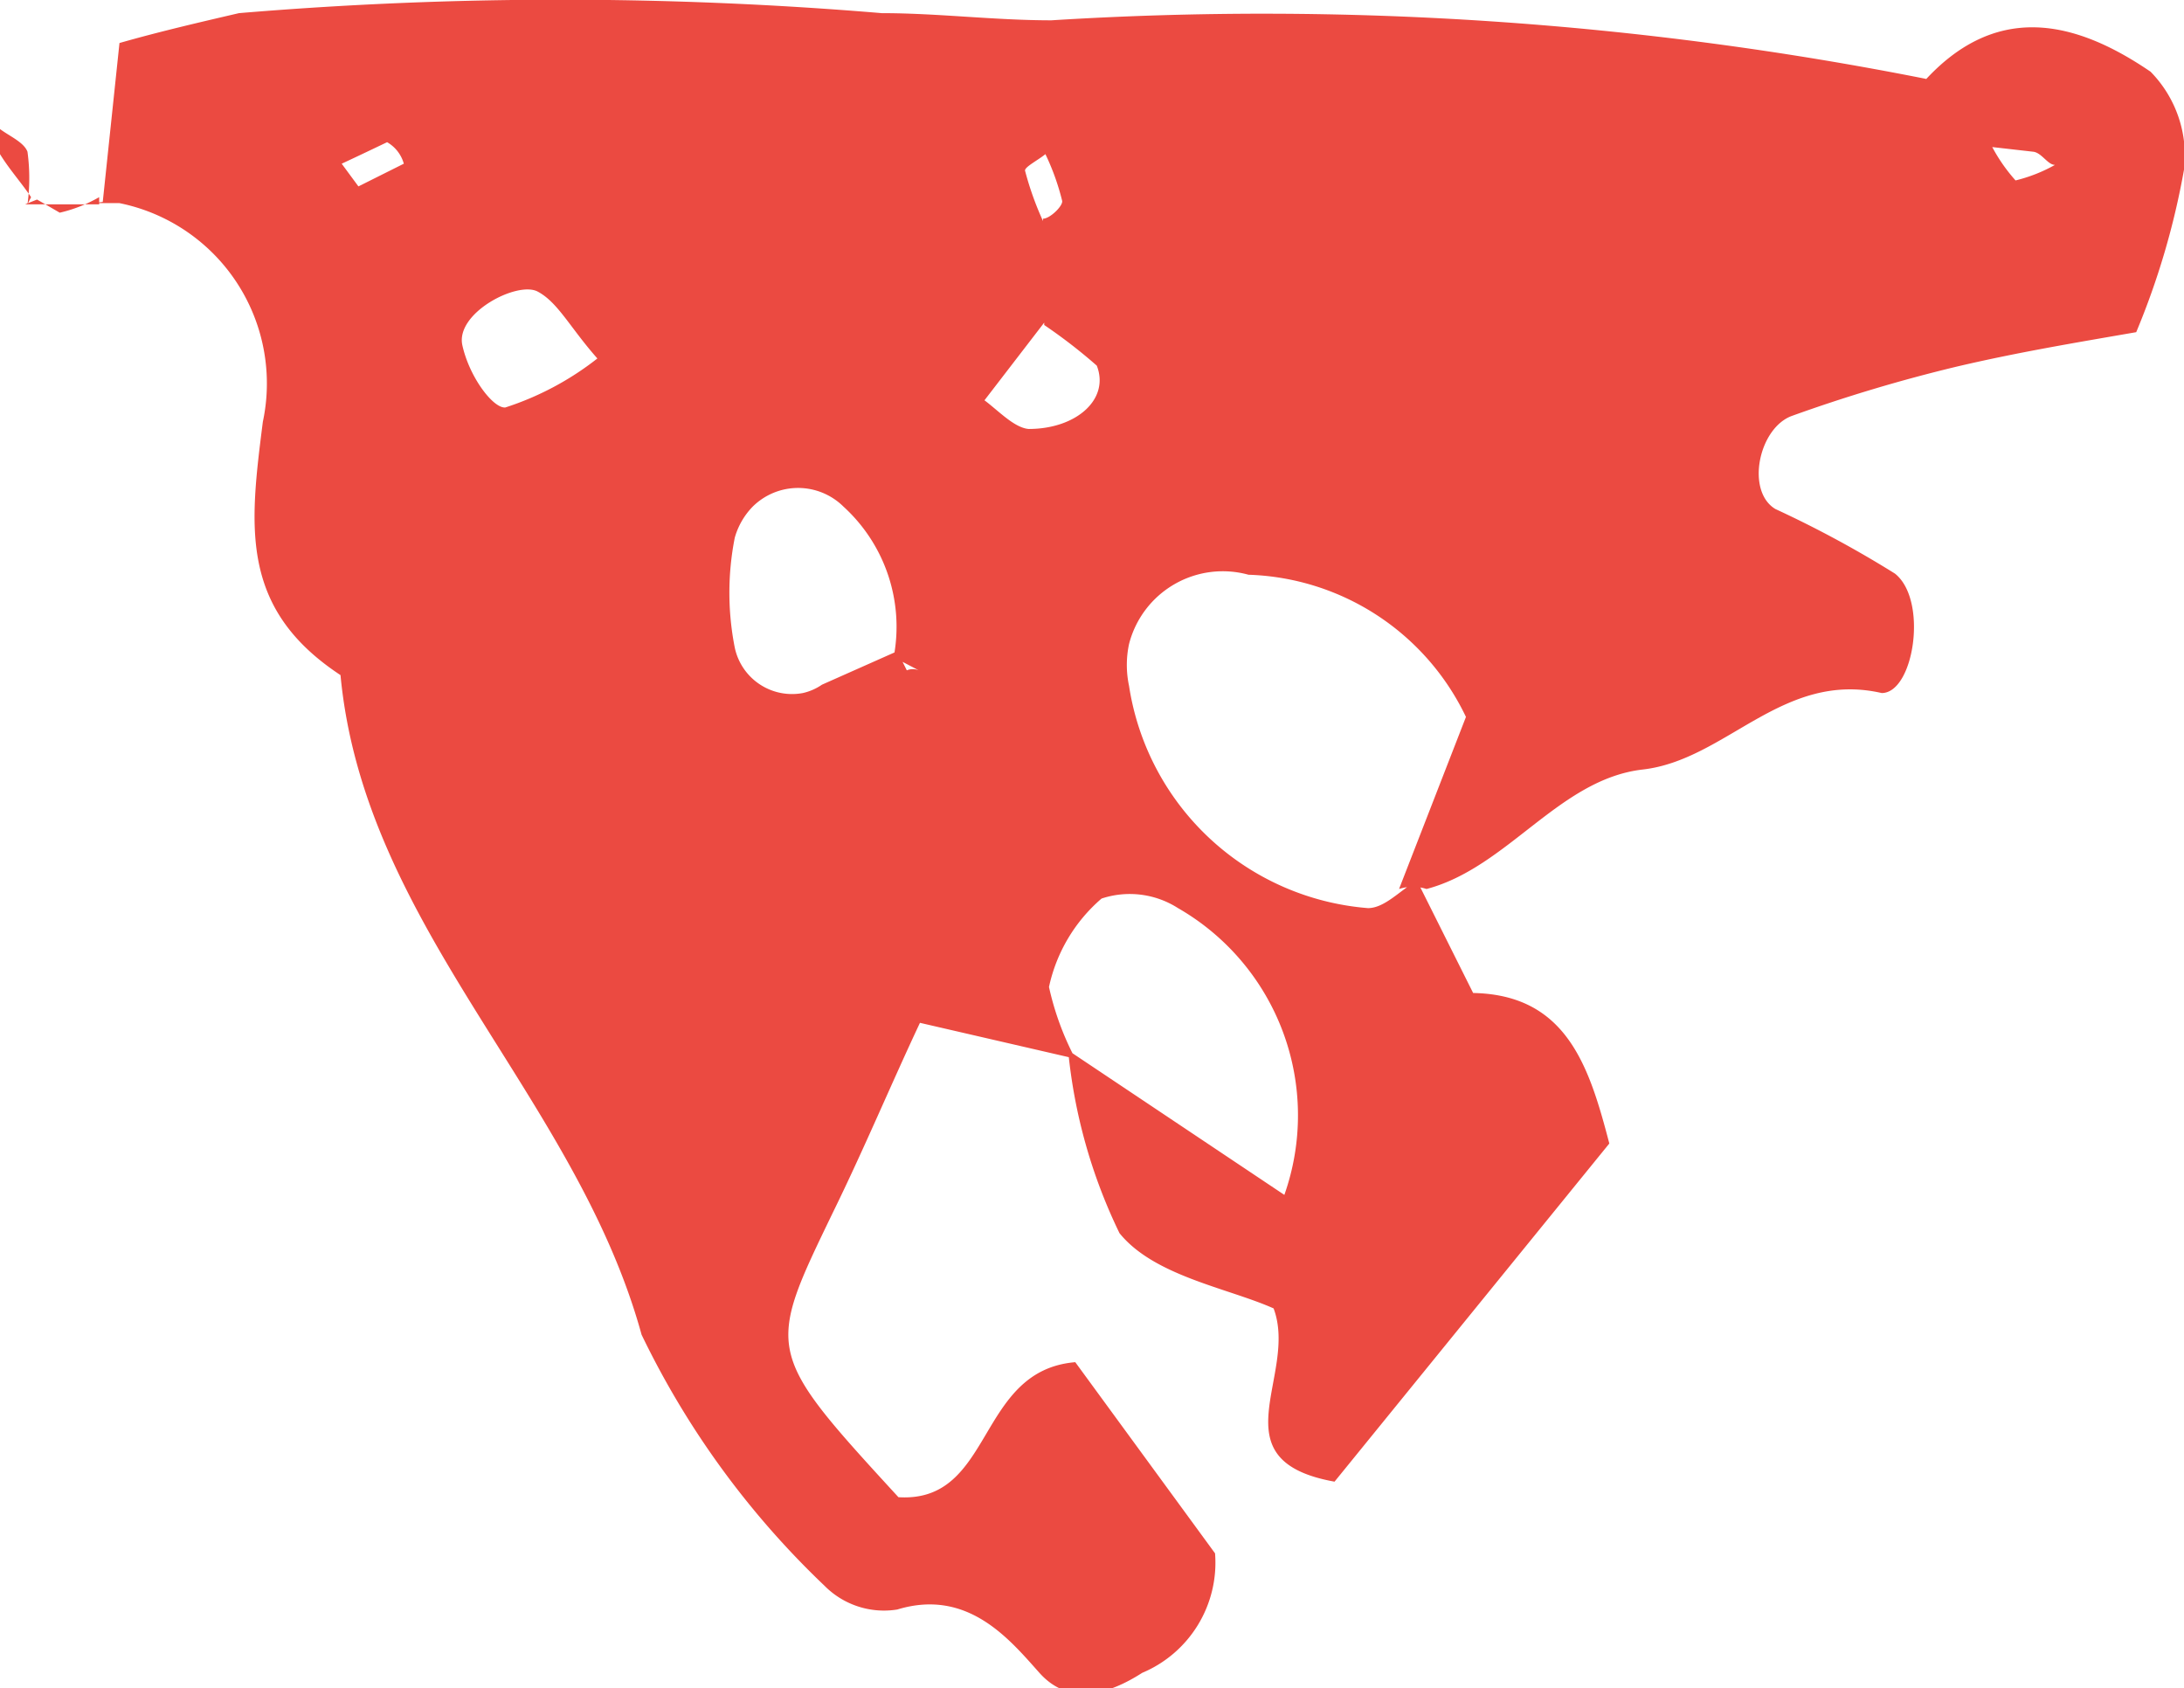 <?xml version="1.0" encoding="UTF-8"?> <svg xmlns="http://www.w3.org/2000/svg" id="Слой_1" data-name="Слой 1" viewBox="0 0 18.28 14.13"> <defs> <style>.cls-1{fill:#eb4a41;}</style> </defs> <title>arrow-01</title> <path class="cls-1" d="M.86,1.69,1,.36c.35-.1.7-.18,1-.25a32.22,32.22,0,0,1,5.38,0c.47,0,.94.06,1.42.06a28.48,28.48,0,0,1,7.32.49l.52.5a1.41,1.41,0,0,0,.23.35,1.3,1.3,0,0,0,.33-.13c-.06,0-.11-.1-.18-.11l-.44-.05-.51-.5C16.69,0,17.37.17,18,.6a1,1,0,0,1,.28.82,6.44,6.44,0,0,1-.4,1.36c-.52.09-1,.17-1.51.29A13.1,13.1,0,0,0,15,3.48c-.28.1-.39.63-.14.78a9.09,9.09,0,0,1,1,.54c.28.22.16,1-.11,1-.83-.19-1.3.56-2,.64s-1.13.82-1.81,1a.37.37,0,0,0-.23,0L12.27,6a2.09,2.09,0,0,0-1.82-1.19.81.81,0,0,0-1,.58.84.84,0,0,0,0,.35,2.2,2.2,0,0,0,2,1.86c.14,0,.27-.15.41-.23l.5,1-.15.13.09-.19c.81,0,1,.61,1.17,1.26l-2.3,2.83c-1-.18-.3-.89-.51-1.45-.38-.17-1-.27-1.29-.63a4.48,4.48,0,0,1-.43-1.53L10.75,10a2,2,0,0,0-.89-2.4.75.75,0,0,0-.64-.08,1.35,1.35,0,0,0-.44.74A2.38,2.38,0,0,0,9,8.86l-1.3-.3c-.24.51-.47,1.06-.73,1.59-.56,1.16-.57,1.16.55,2.38.8.05.65-1.06,1.48-1.13L10.17,13a1,1,0,0,1-.61,1c-.28.18-.61.28-.86,0s-.6-.71-1.19-.53a.7.7,0,0,1-.61-.2,7.23,7.23,0,0,1-1.53-2.1c-.55-2-2.32-3.4-2.52-5.52C2,5.09,2.09,4.4,2.2,3.53A1.54,1.54,0,0,0,1,1.7l-.22,0ZM7.48,5.5a1.36,1.36,0,0,0-.42-1.26.54.54,0,0,0-.76,0,.61.61,0,0,0-.15.26,2.37,2.37,0,0,0,0,.92.49.49,0,0,0,.57.38.46.46,0,0,0,.16-.07l.63-.28.08.16a.13.13,0,0,1,.1,0ZM5,3c-.23-.26-.33-.47-.5-.56s-.69.18-.63.45.26.53.36.52A2.48,2.48,0,0,0,5,3Zm3.74-.3-.5.65c.12.09.25.23.37.24.4,0,.68-.25.57-.53a4.42,4.42,0,0,0-.44-.34ZM3,1.56l.38-.19a.3.3,0,0,0-.14-.18s-.25.12-.38.18Zm5.73.27c.06,0,.17-.11.16-.15a2,2,0,0,0-.14-.39c-.06.05-.18.11-.17.14a2.6,2.6,0,0,0,.15.42Z"></path> <path class="cls-1" d="M.26,1.65C.18,1.53.08,1.42,0,1.29V1.08c.08.06.2.11.23.19a1.62,1.62,0,0,1,0,.44Z"></path> <path class="cls-1" d="M.21,1.71H.83V1.65a1.2,1.2,0,0,1-.33.13S.38,1.71.31,1.67Z"></path> </svg> 